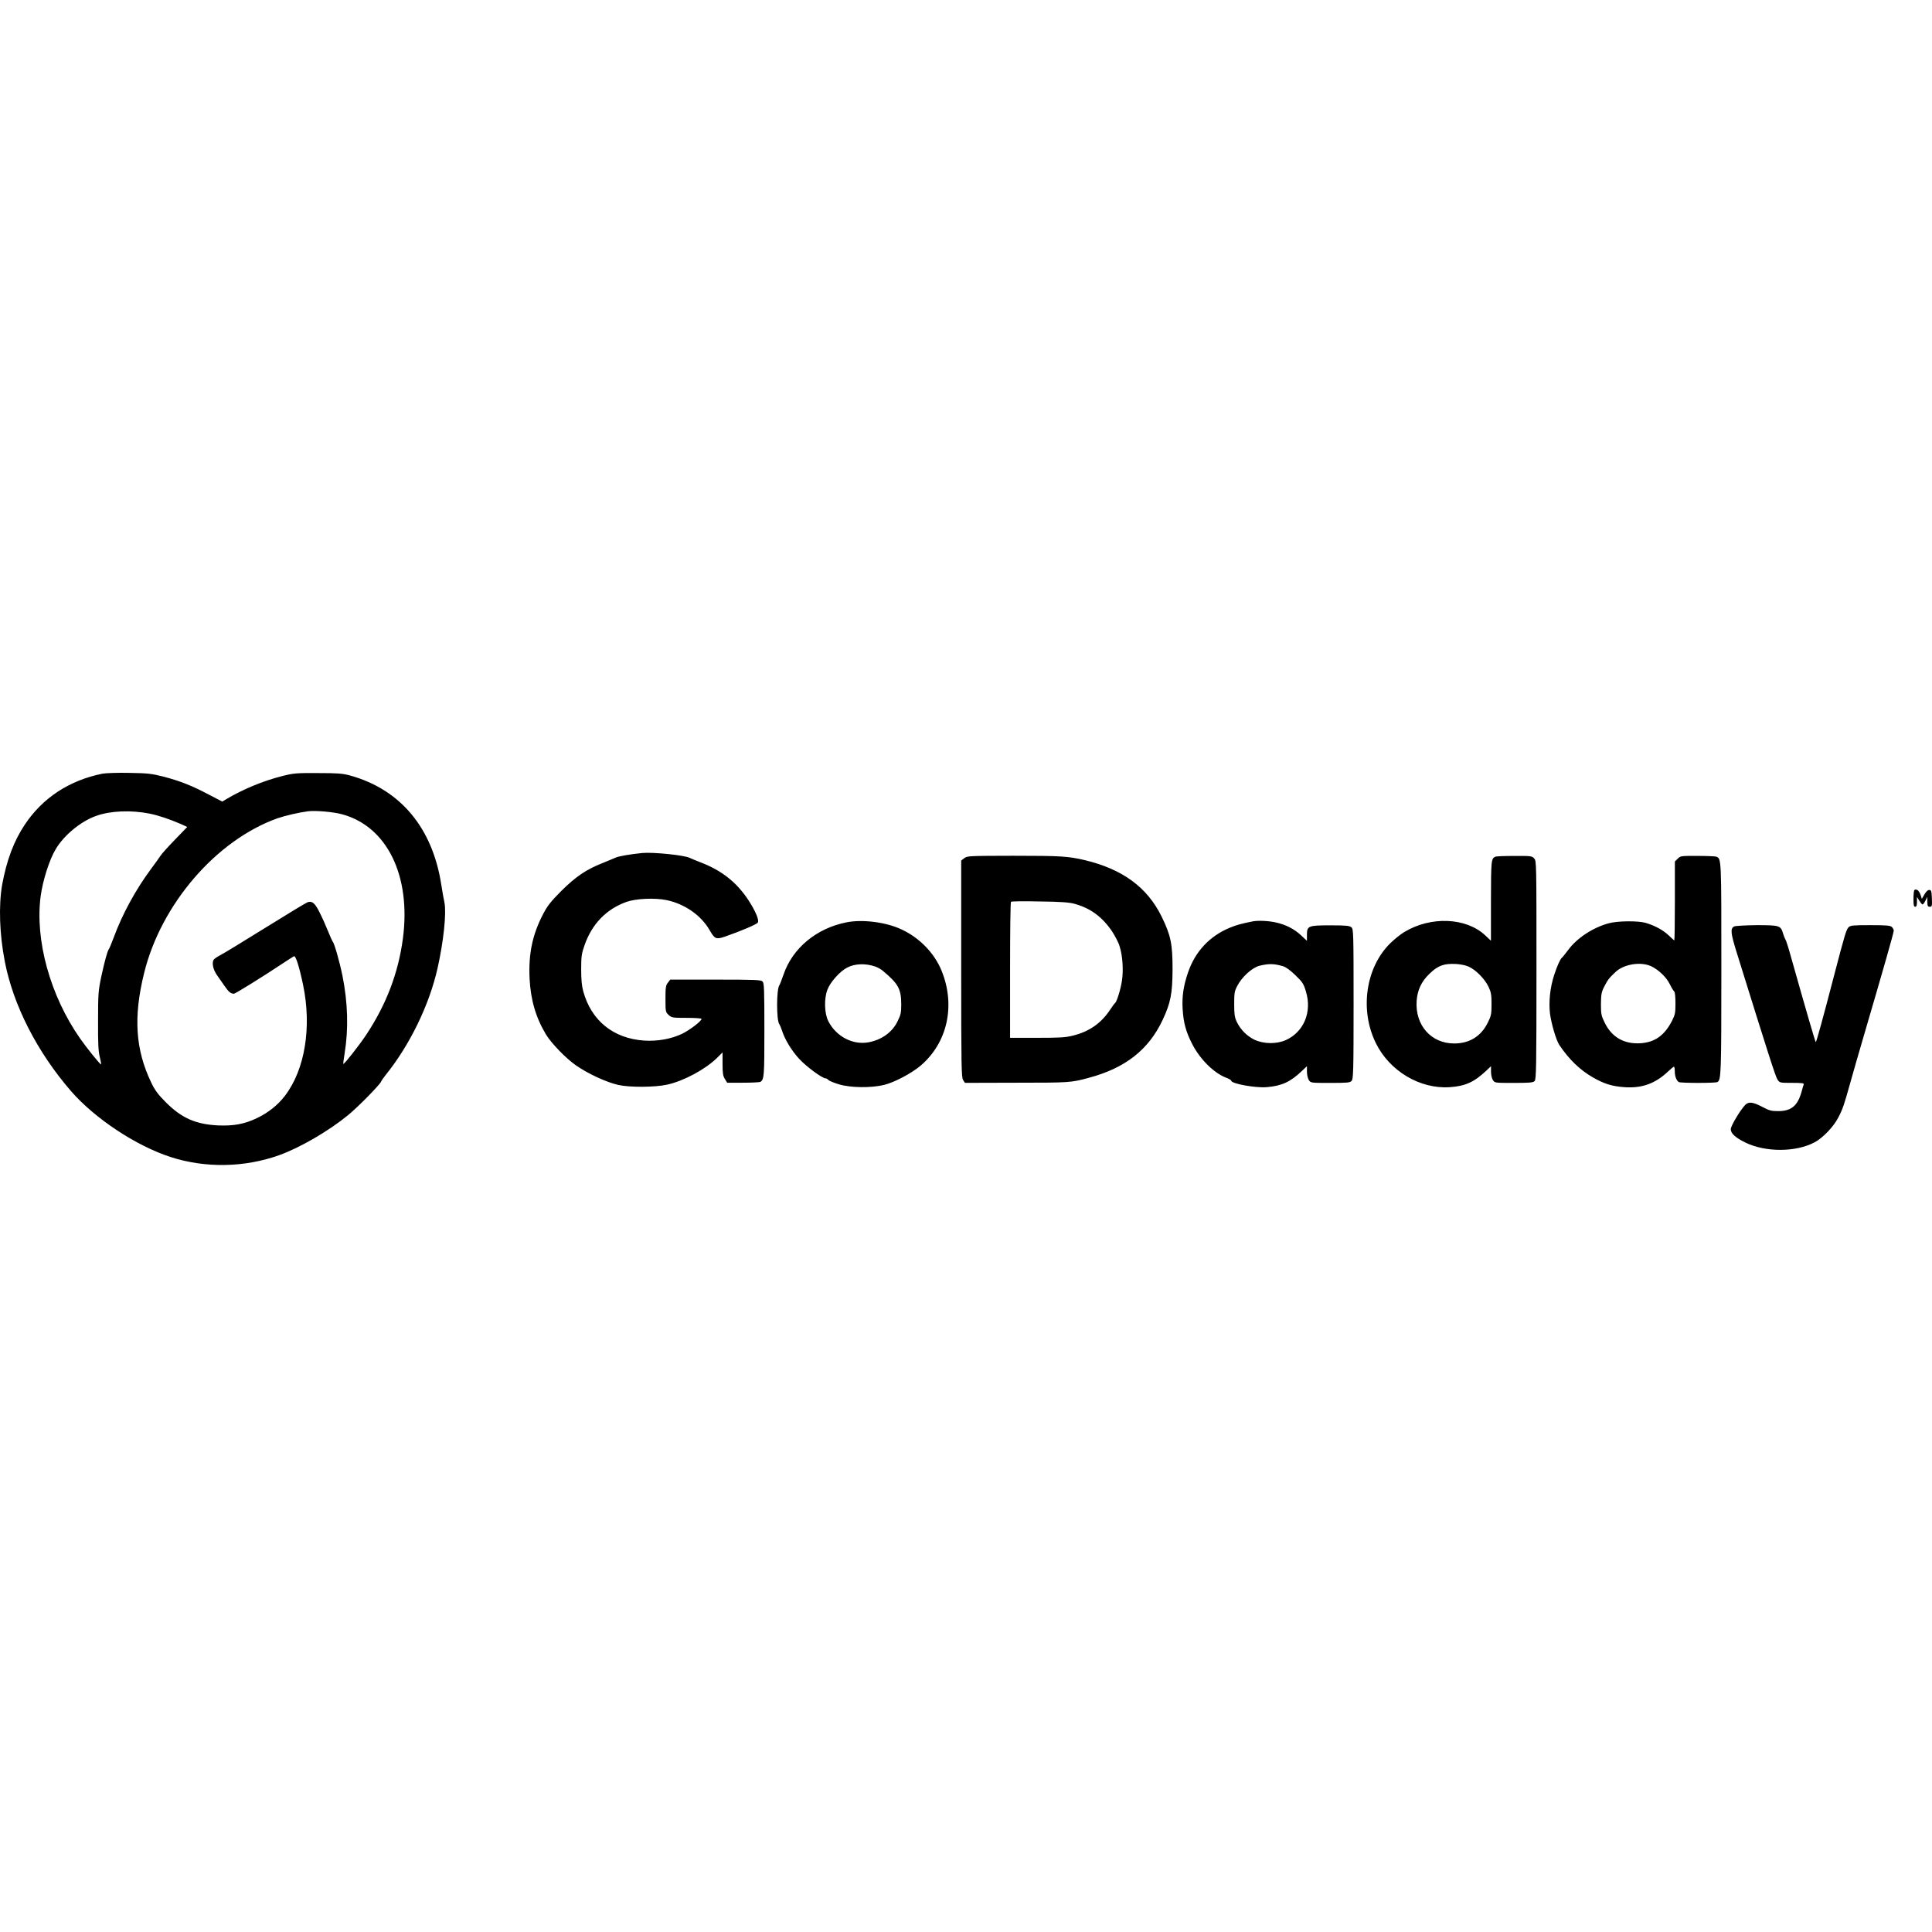<svg width="70" height="70" viewBox="0 0 70 70" fill="none" xmlns="http://www.w3.org/2000/svg">
<path d="M3.716 28.031C2.519 28.271 1.548 28.903 0.902 29.873C0.501 30.47 0.239 31.174 0.078 32.056C-0.052 32.802 -0.02 33.845 0.176 34.847C0.484 36.431 1.35 38.122 2.573 39.533C3.438 40.528 4.932 41.517 6.182 41.921C7.44 42.329 8.852 42.303 10.105 41.858C10.872 41.585 11.922 40.971 12.618 40.398C12.993 40.088 13.777 39.29 13.812 39.18C13.822 39.15 13.892 39.054 13.964 38.961C14.846 37.87 15.555 36.41 15.854 35.078C16.073 34.103 16.178 33.084 16.104 32.706C16.078 32.592 16.026 32.298 15.989 32.056C15.672 29.999 14.512 28.604 12.685 28.098C12.403 28.024 12.247 28.01 11.516 28.01C10.737 28.005 10.639 28.014 10.221 28.119C9.538 28.292 8.807 28.593 8.201 28.954L8.054 29.043L7.568 28.791C6.952 28.464 6.53 28.299 5.928 28.14C5.494 28.031 5.368 28.014 4.684 28.003C4.269 27.993 3.835 28.01 3.716 28.031V28.031ZM5.422 29.479C5.751 29.547 6.143 29.68 6.544 29.852L6.784 29.962L6.334 30.428C6.084 30.685 5.853 30.944 5.816 31.004C5.779 31.065 5.622 31.282 5.466 31.491C4.908 32.247 4.432 33.119 4.12 33.968C4.043 34.173 3.963 34.367 3.942 34.393C3.889 34.467 3.795 34.808 3.667 35.395C3.562 35.904 3.553 36.013 3.553 36.991C3.548 37.819 3.564 38.094 3.616 38.301C3.653 38.448 3.674 38.565 3.658 38.565C3.62 38.56 3.13 37.956 2.895 37.616C1.819 36.074 1.261 34.059 1.474 32.464C1.551 31.897 1.791 31.142 2.017 30.769C2.316 30.26 2.937 29.752 3.485 29.561C4.003 29.374 4.75 29.346 5.422 29.479V29.479ZM12.384 29.5C14.02 29.936 14.897 31.725 14.599 33.996C14.433 35.251 13.999 36.389 13.271 37.49C13.005 37.888 12.466 38.572 12.44 38.548C12.431 38.539 12.452 38.369 12.487 38.161C12.629 37.284 12.606 36.345 12.408 35.353C12.307 34.854 12.109 34.157 12.053 34.115C12.041 34.103 11.964 33.935 11.885 33.737C11.806 33.539 11.67 33.234 11.577 33.054C11.409 32.714 11.302 32.63 11.138 32.693C11.087 32.709 10.396 33.129 9.598 33.625C8.8 34.12 8.072 34.565 7.974 34.612C7.881 34.658 7.781 34.728 7.75 34.763C7.662 34.868 7.72 35.137 7.869 35.342C7.942 35.442 8.063 35.619 8.145 35.736C8.285 35.941 8.364 36.004 8.478 36.004C8.525 36.004 9.491 35.407 10.242 34.908C10.436 34.782 10.618 34.661 10.648 34.647C10.711 34.609 10.837 34.999 10.982 35.687C11.299 37.215 11.05 38.747 10.329 39.696C10.072 40.036 9.713 40.321 9.304 40.514C8.854 40.729 8.46 40.799 7.9 40.776C7.09 40.734 6.588 40.514 6.019 39.948C5.72 39.649 5.622 39.516 5.482 39.229C4.904 38.028 4.829 36.846 5.221 35.258C5.832 32.765 7.832 30.442 10.051 29.649C10.329 29.553 10.835 29.435 11.169 29.393C11.439 29.362 12.069 29.416 12.384 29.5V29.5ZM23.267 30.906C22.817 30.953 22.427 31.02 22.317 31.069C22.25 31.1 22.021 31.191 21.82 31.275C21.235 31.506 20.854 31.767 20.336 32.282C19.949 32.672 19.839 32.812 19.674 33.126C19.288 33.87 19.146 34.558 19.188 35.456C19.226 36.223 19.412 36.867 19.783 37.483C19.972 37.797 20.509 38.352 20.868 38.6C21.302 38.903 21.974 39.213 22.399 39.309C22.812 39.402 23.726 39.397 24.17 39.299C24.769 39.169 25.558 38.744 25.98 38.329L26.179 38.131V38.546C26.179 38.882 26.195 38.982 26.263 39.092L26.347 39.229H26.925C27.245 39.229 27.53 39.213 27.553 39.197C27.688 39.108 27.695 38.975 27.695 37.303C27.695 35.834 27.686 35.615 27.628 35.561C27.574 35.503 27.357 35.493 25.924 35.493H24.284L24.2 35.603C24.123 35.699 24.111 35.776 24.111 36.191C24.111 36.657 24.116 36.669 24.226 36.774C24.34 36.874 24.366 36.879 24.879 36.879C25.178 36.879 25.418 36.895 25.418 36.916C25.418 36.995 25.012 37.305 24.727 37.45C24.326 37.644 23.824 37.734 23.339 37.702C22.221 37.627 21.419 36.977 21.13 35.908C21.078 35.72 21.057 35.484 21.057 35.116C21.057 34.654 21.073 34.549 21.176 34.255C21.447 33.474 21.97 32.937 22.702 32.676C23.047 32.555 23.731 32.525 24.153 32.613C24.811 32.751 25.402 33.164 25.71 33.7C25.896 34.024 25.945 34.045 26.267 33.935C26.841 33.737 27.42 33.49 27.457 33.427C27.513 33.343 27.378 33.019 27.124 32.625C26.701 31.979 26.162 31.545 25.399 31.251C25.213 31.179 25.033 31.104 24.991 31.083C24.802 30.985 23.668 30.869 23.267 30.906V30.906ZM34.936 31.095L34.826 31.179V35.104C34.826 38.646 34.835 39.038 34.894 39.129L34.961 39.234L36.826 39.229C38.748 39.229 38.811 39.225 39.446 39.052C40.771 38.7 41.618 38.033 42.125 36.953C42.416 36.333 42.479 36.004 42.484 35.118C42.484 34.199 42.421 33.891 42.087 33.208C41.565 32.147 40.673 31.491 39.299 31.163C38.699 31.025 38.454 31.006 36.721 31.006C35.092 31.009 35.045 31.011 34.936 31.095V31.095ZM38.93 32.746C39.509 32.905 39.927 33.213 40.284 33.733C40.393 33.896 40.524 34.143 40.566 34.288C40.676 34.633 40.708 35.158 40.65 35.535C40.603 35.846 40.463 36.296 40.405 36.338C40.384 36.349 40.295 36.473 40.207 36.606C39.887 37.079 39.465 37.373 38.891 37.518C38.613 37.59 38.422 37.602 37.579 37.602H36.597V35.155C36.597 33.807 36.609 32.69 36.63 32.674C36.646 32.653 37.115 32.648 37.673 32.662C38.424 32.669 38.748 32.695 38.93 32.746V32.746ZM54.188 31.037C54.027 31.1 54.024 31.158 54.02 32.641V34.085L53.81 33.887C53.119 33.241 51.836 33.189 50.879 33.77C50.739 33.854 50.513 34.038 50.368 34.18C49.481 35.057 49.26 36.59 49.846 37.786C50.34 38.803 51.448 39.465 52.529 39.39C53.089 39.353 53.411 39.206 53.845 38.798L54.022 38.63V38.828C54.022 38.943 54.052 39.071 54.09 39.132C54.157 39.236 54.162 39.236 54.846 39.236C55.415 39.236 55.546 39.225 55.602 39.169C55.66 39.111 55.669 38.691 55.669 35.148C55.669 31.228 55.669 31.193 55.585 31.102C55.501 31.013 55.464 31.009 54.876 31.013C54.528 31.011 54.22 31.025 54.188 31.037V31.037ZM53.217 35.025C53.474 35.141 53.798 35.47 53.931 35.75C54.024 35.948 54.041 36.039 54.041 36.38C54.041 36.748 54.029 36.804 53.901 37.061C53.66 37.548 53.238 37.807 52.69 37.807C51.854 37.807 51.273 37.151 51.327 36.275C51.353 35.876 51.5 35.561 51.791 35.283C52.104 34.98 52.314 34.906 52.753 34.927C52.914 34.936 53.107 34.973 53.217 35.025V35.025ZM60.789 31.111L60.684 31.212V32.644C60.684 33.429 60.674 34.071 60.663 34.071C60.653 34.071 60.562 33.987 60.455 33.887C60.261 33.698 59.944 33.53 59.624 33.437C59.347 33.357 58.605 33.364 58.283 33.453C57.713 33.609 57.135 33.987 56.815 34.423C56.71 34.56 56.612 34.687 56.591 34.7C56.537 34.738 56.418 34.994 56.316 35.309C56.164 35.766 56.108 36.286 56.159 36.725C56.211 37.102 56.379 37.681 56.498 37.863C56.848 38.383 57.24 38.765 57.716 39.038C58.122 39.269 58.404 39.358 58.85 39.39C59.491 39.437 59.979 39.26 60.448 38.812C60.546 38.719 60.635 38.649 60.651 38.649C60.667 38.649 60.681 38.723 60.681 38.821C60.681 38.994 60.74 39.148 60.824 39.204C60.887 39.246 62.165 39.246 62.228 39.204C62.359 39.12 62.368 38.915 62.368 35.12C62.368 31.065 62.373 31.111 62.179 31.037C62.142 31.025 61.834 31.011 61.5 31.011C60.908 31.009 60.884 31.011 60.789 31.111V31.111ZM59.848 35.02C60.114 35.155 60.376 35.409 60.497 35.654C60.565 35.79 60.639 35.911 60.663 35.927C60.688 35.944 60.705 36.132 60.705 36.347C60.705 36.694 60.693 36.762 60.583 36.981C60.308 37.518 59.956 37.77 59.419 37.8C58.838 37.83 58.399 37.578 58.145 37.061C58.019 36.804 58.005 36.75 58.005 36.38C58.01 36.032 58.021 35.95 58.124 35.75C58.245 35.507 58.301 35.435 58.542 35.209C58.852 34.924 59.477 34.831 59.848 35.02V35.02ZM69.359 32.254C69.343 32.266 69.329 32.41 69.329 32.569C69.329 32.795 69.34 32.853 69.392 32.853C69.438 32.853 69.455 32.807 69.455 32.674V32.497L69.539 32.632C69.585 32.706 69.637 32.77 69.658 32.77C69.679 32.77 69.725 32.706 69.763 32.632L69.83 32.497V32.674C69.835 32.825 69.847 32.853 69.919 32.853C69.998 32.853 70.007 32.833 69.996 32.548C69.984 32.28 69.975 32.245 69.898 32.245C69.847 32.245 69.784 32.303 69.725 32.408L69.632 32.567L69.585 32.42C69.555 32.34 69.506 32.261 69.471 32.247C69.394 32.221 69.394 32.221 69.359 32.254V32.254ZM30.67 33.418C29.583 33.632 28.717 34.351 28.388 35.312C28.325 35.496 28.258 35.668 28.237 35.699C28.132 35.834 28.127 36.974 28.237 37.109C28.258 37.14 28.3 37.236 28.33 37.329C28.43 37.655 28.685 38.073 28.958 38.367C29.219 38.649 29.793 39.071 29.912 39.071C29.942 39.071 29.989 39.096 30.012 39.129C30.038 39.159 30.206 39.229 30.388 39.285C30.817 39.416 31.569 39.423 32.042 39.306C32.413 39.213 33.02 38.891 33.347 38.618C34.329 37.788 34.63 36.431 34.114 35.167C33.853 34.528 33.305 33.966 32.647 33.667C32.089 33.408 31.244 33.303 30.67 33.418V33.418ZM31.713 35.02C31.797 35.05 31.921 35.116 31.984 35.172C32.544 35.638 32.651 35.831 32.654 36.38C32.654 36.699 32.637 36.769 32.518 37.009C32.329 37.396 31.958 37.665 31.494 37.76C30.915 37.877 30.304 37.567 30.012 37C29.87 36.722 29.851 36.191 29.98 35.855C30.08 35.587 30.435 35.188 30.696 35.057C30.974 34.91 31.363 34.899 31.713 35.02V35.02ZM45.391 33.383C44.957 33.471 44.817 33.509 44.568 33.609C43.83 33.912 43.303 34.474 43.044 35.237C42.88 35.71 42.82 36.114 42.85 36.569C42.88 37.051 42.965 37.366 43.175 37.786C43.452 38.352 43.972 38.877 44.432 39.05C44.53 39.087 44.609 39.134 44.609 39.155C44.609 39.264 45.482 39.423 45.893 39.39C46.441 39.344 46.754 39.201 47.176 38.798L47.353 38.63V38.828C47.353 38.943 47.384 39.071 47.421 39.132C47.489 39.236 47.493 39.236 48.198 39.236C48.826 39.236 48.912 39.227 48.971 39.162C49.033 39.09 49.043 38.838 49.043 36.375C49.043 33.805 49.038 33.663 48.966 33.6C48.898 33.541 48.779 33.527 48.215 33.527C47.4 33.527 47.353 33.544 47.353 33.873V34.087L47.146 33.894C46.889 33.653 46.581 33.499 46.217 33.42C45.958 33.362 45.583 33.346 45.391 33.383V33.383ZM46.486 35.008C46.59 35.039 46.747 35.151 46.934 35.333C47.19 35.58 47.23 35.638 47.314 35.916C47.542 36.655 47.251 37.375 46.6 37.679C46.261 37.835 45.79 37.83 45.447 37.669C45.166 37.529 44.94 37.298 44.806 37.014C44.733 36.855 44.717 36.741 44.717 36.38C44.717 35.992 44.728 35.913 44.822 35.734C44.985 35.407 45.358 35.067 45.622 34.994C45.965 34.91 46.152 34.91 46.486 35.008V35.008ZM62.83 33.567C62.69 33.646 62.704 33.798 62.914 34.479C64.062 38.173 64.335 39.022 64.403 39.117C64.482 39.234 64.492 39.234 64.93 39.234C65.269 39.234 65.369 39.246 65.353 39.285C65.343 39.316 65.301 39.444 65.269 39.575C65.126 40.067 64.898 40.255 64.438 40.258C64.181 40.258 64.109 40.242 63.848 40.102C63.502 39.922 63.351 39.908 63.227 40.039C63.04 40.239 62.709 40.799 62.709 40.911C62.709 41.067 62.875 41.216 63.232 41.394C63.969 41.755 65.075 41.75 65.754 41.384C66.053 41.221 66.428 40.829 66.601 40.498C66.767 40.183 66.816 40.027 67.028 39.271C67.107 38.982 67.352 38.133 67.572 37.382C68.199 35.246 68.615 33.793 68.615 33.719C68.615 33.686 68.584 33.623 68.547 33.588C68.493 33.534 68.36 33.52 67.768 33.52C67.131 33.52 67.047 33.53 66.979 33.595C66.895 33.679 66.848 33.831 66.463 35.304C66.055 36.874 65.81 37.76 65.789 37.76C65.773 37.76 65.448 36.648 64.874 34.612C64.795 34.323 64.711 34.066 64.692 34.045C64.676 34.02 64.634 33.924 64.604 33.824C64.52 33.534 64.482 33.52 63.638 33.52C63.232 33.525 62.868 33.546 62.83 33.567V33.567Z" fill="black"/>
</svg>
